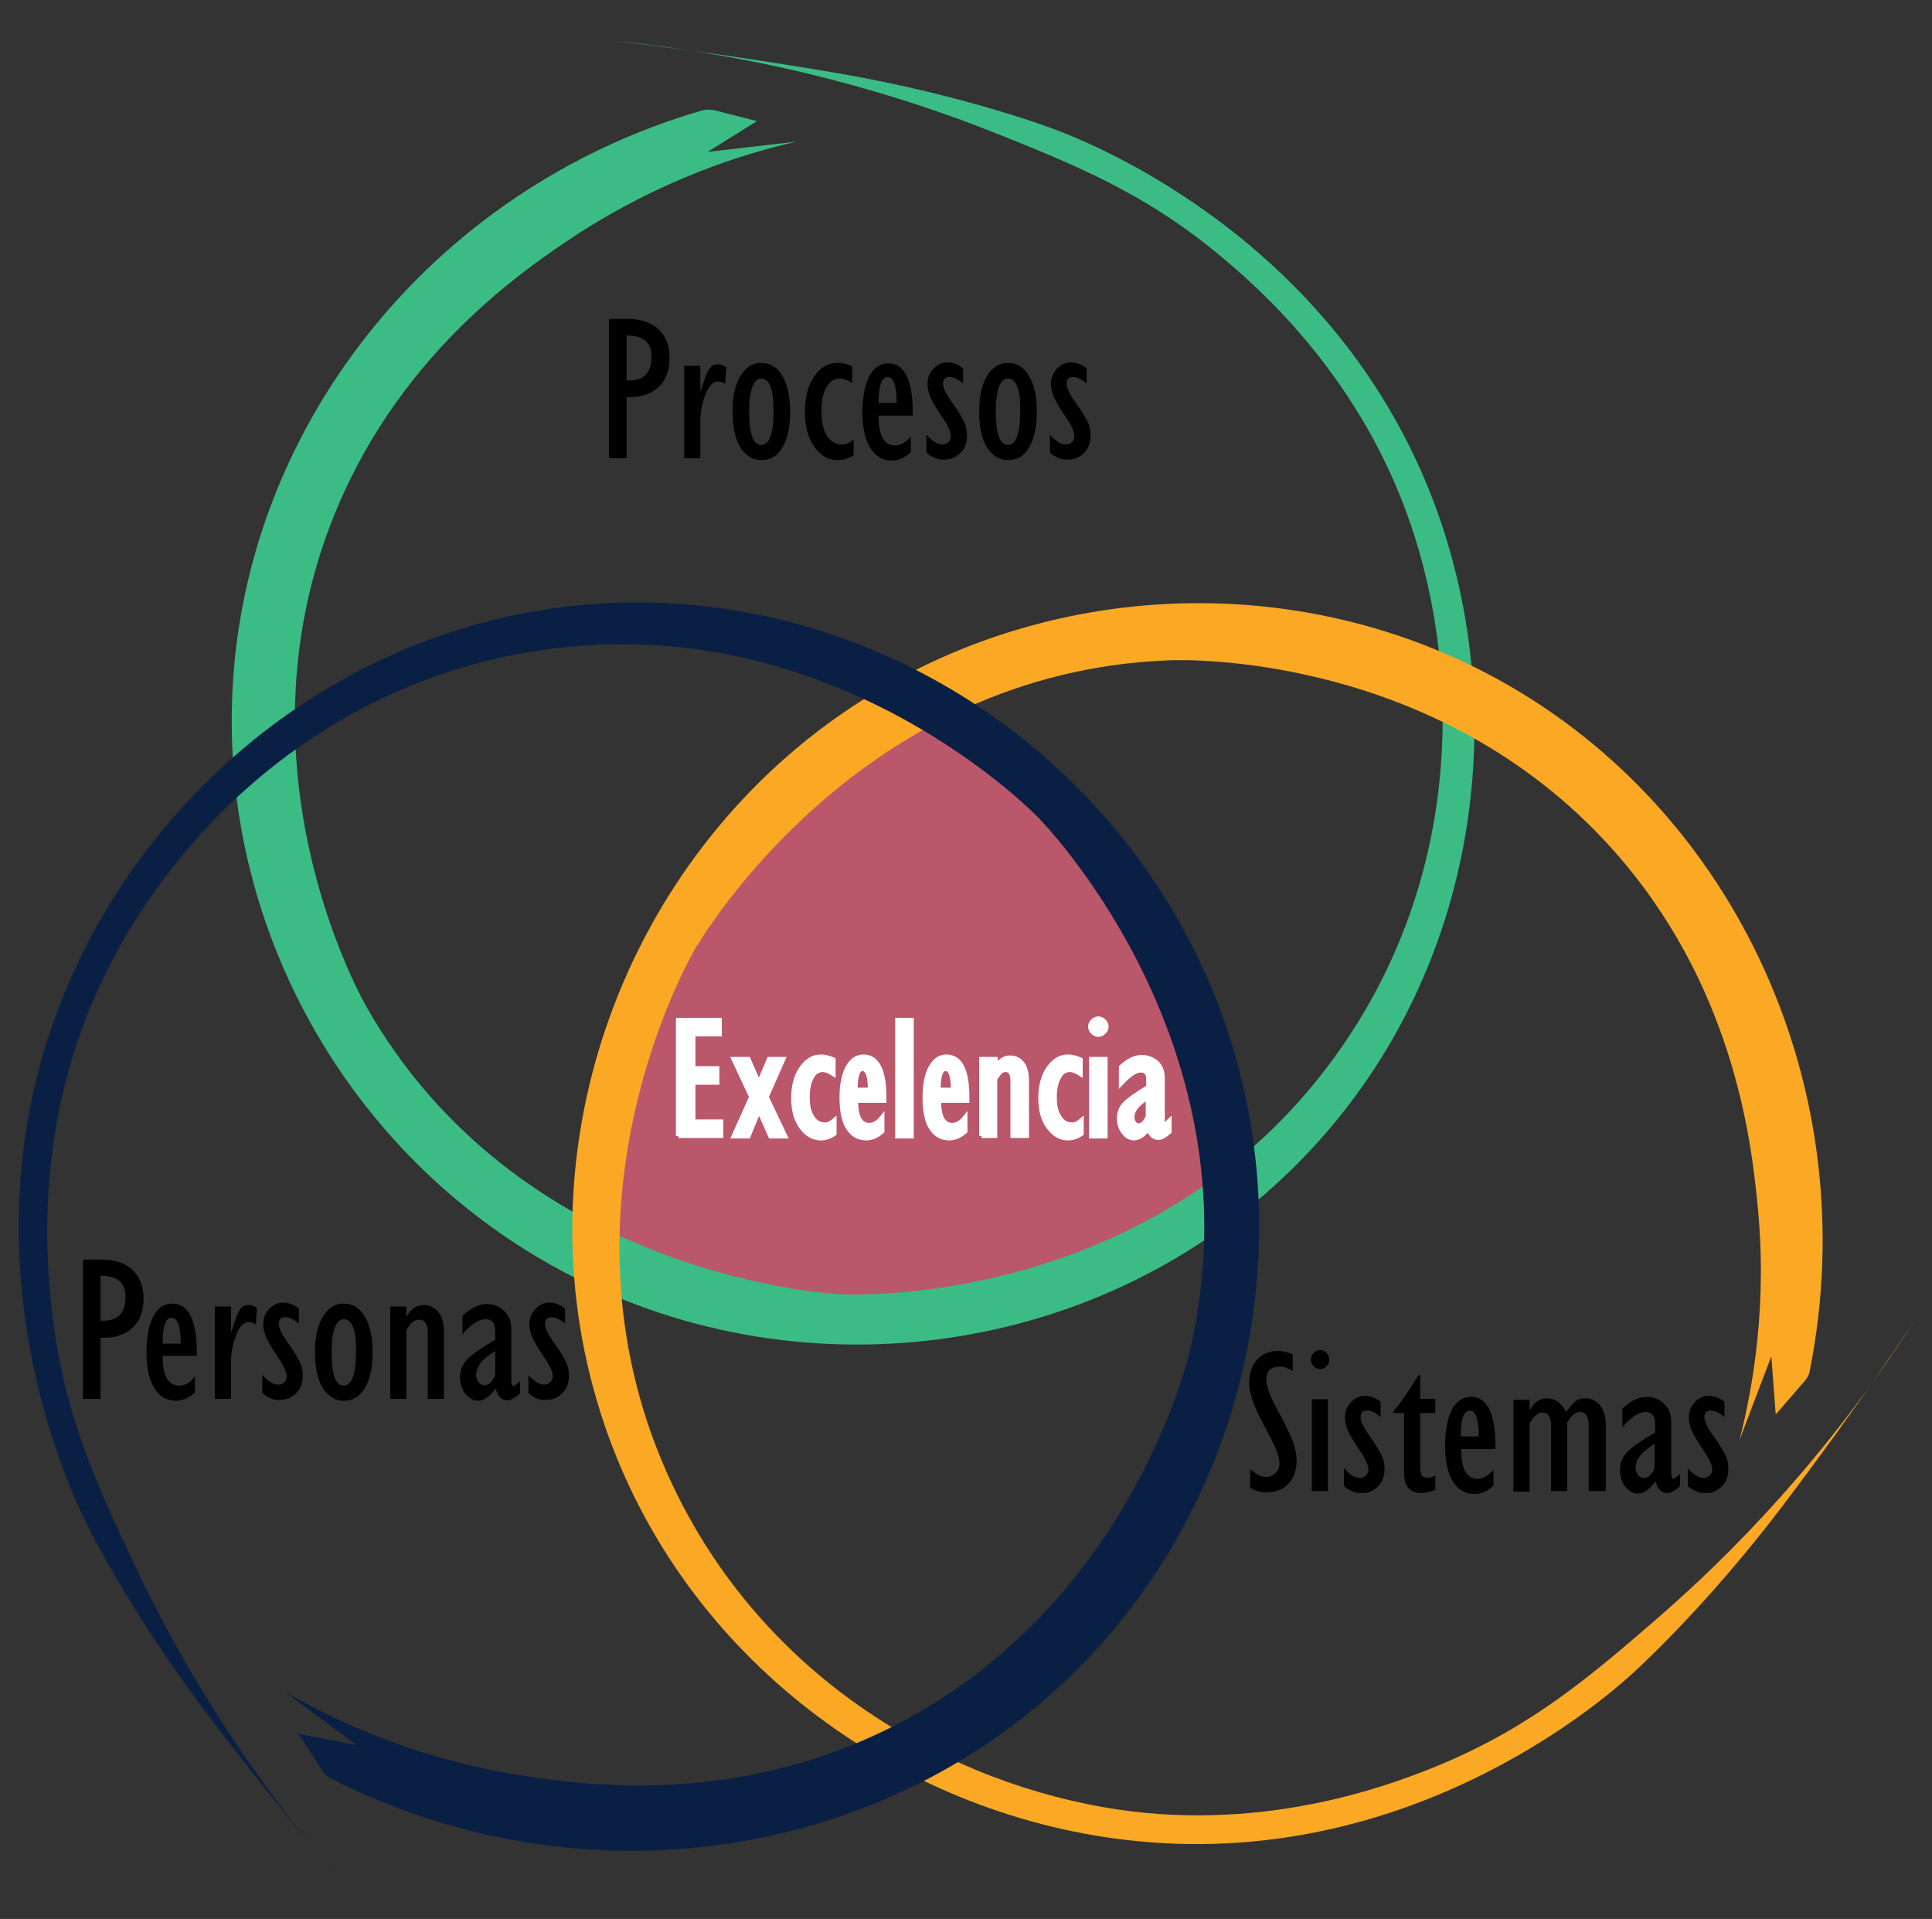 <?xml version="1.0" encoding="utf-8"?>
<!-- Generator: Adobe Illustrator 29.6.1, SVG Export Plug-In . SVG Version: 9.03 Build 0)  -->
<svg version="1.1" xmlns="http://www.w3.org/2000/svg" xmlns:xlink="http://www.w3.org/1999/xlink" x="0px" y="0px"
	 viewBox="0 0 395.6 392.9" style="enable-background:new 0 0 395.6 392.9;" xml:space="preserve">
<rect x="0" y="0" width="395.6" height="392.9" fill="#333333" stroke="none"/>
<style type="text/css">
	.st0{fill:#BA576B;}
	.st1{fill:#3BBC85;}
	.st2{fill:#FBA924;}
	.st3{fill:#0A1F44;}
	.st4{fill:#FFFFFF;stroke:#FFFFFF;stroke-miterlimit:10;}
</style>
<g id="Layer_3">
	<polygon class="st0" points="122,255.5 126,217.5 154.3,169.3 183.5,141.8 216.7,162.2 244.1,207.1 252.1,238.8 252.1,244.1 
		216.7,265.4 178.7,269.3 140.9,264.6 	"/>
</g>
<g id="Layer_2">
	<path class="st1" d="M146.4,22.6c-0.8-0.2-1.7-0.2-2.6,0C88,38.8,49,88.3,47.5,144.1c-1.4,49.3,26.6,96.1,71.4,118.1
		c48.9,24.1,109.7,14.5,148-25.2c35.4-36.6,43.2-90,26.8-133.9C273.5,49.3,224,29.5,216,26.5c0,0-18.2-7-44.4-11.5S125,8.3,125,8.3
		c33.8,3.3,60.1,11.6,77.7,18.5c17.6,7,32.2,12.9,47.9,26.2c6.9,5.8,26.6,22.9,37.2,51.4c11.6,31.1,12.2,75.2-14.5,112
		c-36.6,50.5-96.7,48.8-101.1,48.6c-3.7-0.2-66.2-4.1-97.3-59.1c-2-3.6-26.3-48.4-7.3-98.3c13.1-34.5,39.5-52.3,50.4-59.5
		C135.4,36.8,152,31.5,163.1,29l-18.2,2.1l10.1-6.3L146.4,22.6z"/>
	<path class="st2" d="M369.5,282.8c0.6-0.7,1-1.4,1.1-2.3c11.3-57-14.9-114.4-63.7-141.3c-43.1-23.8-97.6-20.4-137.7,9.2
		c-43.8,32.4-63.2,90.8-45.5,143.1c16.3,48.2,60.2,79.7,106.7,85.2c57.1,6.8,97.4-28.2,103.7-33.9c0,0,14.6-13,30.7-34.2
		s27.3-38.3,27.3-38.3c-18.4,28.6-37.9,48.1-52.1,60.5c-14.3,12.4-26.3,22.7-45.3,30.6c-8.3,3.4-32.6,13.1-62.8,9.5
		c-32.9-4-72.4-23.6-92.9-64.2c-28.1-55.7,1-108.3,3.2-112.2c1.9-3.2,34-57,97.2-59.3c4.1-0.2,55-1.2,90.7,38.6
		c24.6,27.4,28.4,59.1,29.7,72.1c2.2,20.7-0.8,37.9-3.6,48.9l6.5-17.1l0.9,11.9L369.5,282.8z"/>
	<path class="st3" d="M66,362.5c0.5,0.7,1.1,1.3,1.9,1.7c51.8,26.3,114.1,16.7,153.3-23c34.6-35.1,46.1-88.4,28.4-135.1
		c-19.3-51-70.3-85.4-125.4-82.6c-50.8,2.6-93,36.3-110.9,79.6c-22,53.1,0.7,101.4,4.5,109c0,0,8.5,17.5,24.6,38.8
		s29.5,36.6,29.5,36.6c-22.5-25.5-36-49.5-44.1-66.6c-8.1-17.1-14.7-31.4-17.1-51.9c-1-8.9-3.8-34.9,7.9-63
		c12.7-30.6,42.4-63.3,87-72c61.2-11.9,104,30.3,107.1,33.5c2.6,2.7,45.6,48.2,30.8,109.6c-1,4-13.8,53.3-61.7,76.9
		c-33.1,16.3-64.6,11.3-77.4,9.1c-20.5-3.5-36.3-11.1-46.1-16.7l14.7,10.9L61.1,355L66,362.5z"/>
</g>
<g id="Layer_4">
	<g>
		<path d="M124.7,93.7V65.3h3.9c2.6,0,4.7,0.7,6.2,2.1c1.5,1.4,2.3,3.3,2.3,5.8c0,2.5-0.7,4.5-2.1,5.9c-1.4,1.4-3.4,2.2-5.9,2.2
			h-0.8v12.5H124.7z M128.3,77.9h0.6c3,0,4.5-1.6,4.5-4.9c0-2.9-1.7-4.3-5.1-4.3V77.9z"/>
		<path d="M140.1,93.7V74.9h3.3V80h0.1c0.7-2.2,1.2-3.7,1.7-4.4c0.4-0.7,1-1,1.8-1c0.6,0,1.2,0.2,1.7,0.6l-0.2,3.4
			c-0.5-0.3-0.9-0.5-1.5-0.5c-1,0-1.9,0.9-2.6,2.8c-0.7,1.9-1,3.7-1,5.4v7.5H140.1z"/>
		<path d="M155.9,94.2c-1.8,0-3.2-0.9-4.3-2.6c-1.1-1.8-1.6-4.2-1.6-7.3c0-3.1,0.5-5.5,1.6-7.3c1.1-1.8,2.5-2.7,4.3-2.7
			s3.3,0.9,4.3,2.7c1.1,1.8,1.6,4.2,1.6,7.3c0,3.1-0.5,5.5-1.6,7.3C159.2,93.4,157.7,94.2,155.9,94.2z M155.9,77.5
			c-1.6,0-2.5,2.3-2.5,6.8c0,4.5,0.8,6.8,2.5,6.8c1.6,0,2.5-2.3,2.5-6.8C158.4,79.8,157.6,77.5,155.9,77.5z"/>
		<path d="M174.8,90v3.2c-1.1,0.7-2.2,1-3.3,1c-1.9,0-3.5-0.9-4.8-2.8s-1.9-4.2-1.9-7c0-3,0.6-5.4,1.9-7.3s2.9-2.8,4.8-2.8
			c0.9,0,1.9,0.2,3,0.7v3.4c-1-0.6-1.8-0.9-2.5-0.9c-1.2,0-2.1,0.6-2.8,1.8c-0.7,1.2-1,2.9-1,5c0,2.1,0.4,3.7,1.1,4.9
			c0.8,1.2,1.8,1.8,3.1,1.8C173.1,91.1,173.9,90.7,174.8,90z"/>
		<path d="M186.5,89.3v3.3c-1.2,1.1-2.5,1.7-3.9,1.7c-1.9,0-3.4-0.9-4.4-2.6c-1.1-1.7-1.6-4.2-1.6-7.4c0-3.1,0.5-5.6,1.4-7.3
			c0.9-1.7,2.2-2.6,3.9-2.6c3.4,0,5.1,3.6,5,10.7h-7c0,4.1,1.1,6.1,3.4,6.1C184.5,91.2,185.6,90.5,186.5,89.3z M179.9,82.5h3.7
			c0-3.5-0.6-5.3-1.9-5.3C180.5,77.3,179.9,79,179.9,82.5z"/>
		<path d="M189.7,92.7V89c1.2,1.4,2.3,2,3.3,2c0.5,0,0.9-0.2,1.2-0.5c0.3-0.3,0.5-0.7,0.5-1.2c0-0.9-0.6-2.2-1.9-4.1
			c-1.3-1.9-2-3.2-2.4-4.1c-0.3-0.9-0.5-1.7-0.5-2.4c0-1.3,0.4-2.3,1.2-3.2c0.8-0.8,1.7-1.3,2.9-1.3c1.1,0,2.1,0.4,3.2,1.2v3.1
			c-1.1-0.9-2-1.3-2.8-1.3c-0.9,0-1.3,0.5-1.3,1.4c0,0.8,0.6,2.1,1.9,3.9c1.3,1.8,2.1,3.2,2.5,4.1c0.4,0.9,0.5,1.8,0.5,2.6
			c0,1.4-0.4,2.6-1.3,3.5c-0.9,0.9-1.9,1.4-3.2,1.4C192.2,94.2,190.9,93.7,189.7,92.7z"/>
		<path d="M206.4,94.2c-1.8,0-3.2-0.9-4.3-2.6c-1.1-1.8-1.6-4.2-1.6-7.3c0-3.1,0.5-5.5,1.6-7.3c1.1-1.8,2.5-2.7,4.3-2.7
			s3.3,0.9,4.3,2.7c1.1,1.8,1.6,4.2,1.6,7.3c0,3.1-0.5,5.5-1.6,7.3C209.7,93.4,208.3,94.2,206.4,94.2z M206.4,77.5
			c-1.6,0-2.5,2.3-2.5,6.8c0,4.5,0.8,6.8,2.5,6.8c1.6,0,2.5-2.3,2.5-6.8C209,79.8,208.1,77.5,206.4,77.5z"/>
		<path d="M215,92.7V89c1.2,1.4,2.3,2,3.3,2c0.5,0,0.9-0.2,1.2-0.5c0.3-0.3,0.5-0.7,0.5-1.2c0-0.9-0.6-2.2-1.9-4.1
			c-1.3-1.9-2-3.2-2.4-4.1c-0.3-0.9-0.5-1.7-0.5-2.4c0-1.3,0.4-2.3,1.2-3.2c0.8-0.8,1.7-1.3,2.9-1.3c1.1,0,2.1,0.4,3.2,1.2v3.1
			c-1.1-0.9-2-1.3-2.8-1.3c-0.9,0-1.3,0.5-1.3,1.4c0,0.8,0.6,2.1,1.9,3.9c1.3,1.8,2.1,3.2,2.5,4.1c0.4,0.9,0.5,1.8,0.5,2.6
			c0,1.4-0.4,2.6-1.3,3.5c-0.9,0.9-1.9,1.4-3.2,1.4C217.4,94.2,216.2,93.7,215,92.7z"/>
	</g>
	<g>
		<path d="M17,286.3v-28.4h3.9c2.6,0,4.7,0.7,6.2,2.1c1.5,1.4,2.3,3.3,2.3,5.8c0,2.5-0.7,4.5-2.1,5.9c-1.4,1.4-3.4,2.2-5.9,2.2h-0.8
			v12.5H17z M20.6,270.4h0.6c3,0,4.5-1.6,4.5-4.9c0-2.9-1.7-4.3-5.1-4.3V270.4z"/>
		<path d="M39.9,281.8v3.3c-1.2,1.1-2.5,1.7-3.9,1.7c-1.9,0-3.4-0.9-4.4-2.6c-1.1-1.7-1.6-4.2-1.6-7.4c0-3.1,0.5-5.6,1.4-7.3
			c0.9-1.7,2.2-2.6,3.9-2.6c3.4,0,5.1,3.6,5,10.7h-7c0,4.1,1.1,6.1,3.4,6.1C37.9,283.7,39,283.1,39.9,281.8z M33.3,275.1H37
			c0-3.5-0.6-5.3-1.9-5.3C33.9,269.8,33.3,271.6,33.3,275.1z"/>
		<path d="M44,286.3v-18.8h3.3v5.1h0.1c0.7-2.2,1.2-3.7,1.7-4.4c0.4-0.7,1-1,1.8-1c0.6,0,1.2,0.2,1.7,0.6l-0.2,3.4
			c-0.5-0.3-0.9-0.5-1.5-0.5c-1,0-1.9,0.9-2.6,2.8c-0.7,1.9-1,3.7-1,5.4v7.5H44z"/>
		<path d="M53.7,285.2v-3.7c1.2,1.4,2.3,2,3.3,2c0.5,0,0.9-0.2,1.2-0.5c0.3-0.3,0.5-0.7,0.5-1.2c0-0.9-0.6-2.2-1.9-4.1
			c-1.3-1.9-2-3.2-2.4-4.1c-0.3-0.9-0.5-1.7-0.5-2.4c0-1.3,0.4-2.3,1.2-3.2c0.8-0.8,1.7-1.3,2.9-1.3c1.1,0,2.1,0.4,3.2,1.2v3.1
			c-1.1-0.9-2-1.3-2.8-1.3c-0.9,0-1.3,0.5-1.3,1.4c0,0.8,0.6,2.1,1.9,3.9c1.3,1.8,2.1,3.2,2.5,4.1c0.4,0.9,0.5,1.8,0.5,2.6
			c0,1.4-0.4,2.6-1.3,3.5c-0.9,0.9-1.9,1.4-3.2,1.4C56.2,286.8,55,286.3,53.7,285.2z"/>
		<path d="M70.4,286.8c-1.8,0-3.2-0.9-4.3-2.6c-1.1-1.8-1.6-4.2-1.6-7.3c0-3.1,0.5-5.5,1.6-7.3c1.1-1.8,2.5-2.7,4.3-2.7
			s3.3,0.9,4.3,2.7c1.1,1.8,1.6,4.2,1.6,7.3c0,3.1-0.5,5.5-1.6,7.3C73.7,285.9,72.3,286.8,70.4,286.8z M70.4,270.1
			c-1.6,0-2.5,2.3-2.5,6.8c0,4.5,0.8,6.8,2.5,6.8c1.6,0,2.5-2.3,2.5-6.8C73,272.3,72.1,270.1,70.4,270.1z"/>
		<path d="M79.9,286.3v-18.8h3.3v2h0.1c0.9-1.6,2.1-2.3,3.5-2.3c1.2,0,2.2,0.5,3,1.5c0.8,1,1.1,2.4,1.1,4.1v13.6h-3.3v-13.5
			c0-1.8-0.6-2.7-1.8-2.7c-0.7,0-1.3,0.3-1.8,1s-0.8,1.1-0.8,1.2v14H79.9z"/>
		<path d="M106.5,282.8v2.5c-1,0.9-1.9,1.4-2.6,1.4c-1.2,0-2-0.8-2.4-2.4c-1.2,1.6-2.4,2.5-3.6,2.5c-1,0-1.8-0.5-2.6-1.4
			c-0.7-0.9-1.1-2.1-1.1-3.4c0-1.5,0.5-2.7,1.6-3.8c1-1,2.9-2.3,5.6-3.9v-1.8c0-1.6-0.7-2.4-2-2.4c-1.3,0-2.9,1-4.7,3.1v-3.8
			c1.7-1.6,3.4-2.4,5-2.4c1.4,0,2.6,0.5,3.5,1.4c1,0.9,1.5,2.1,1.5,3.7v10.6c0,0.7,0.2,1.1,0.5,1.1
			C105.4,283.7,105.8,283.4,106.5,282.8z M101.4,281.5v-4.9c-2.6,1.6-3.9,3.2-3.9,4.9c0,0.6,0.2,1.1,0.5,1.5
			c0.3,0.4,0.7,0.6,1.2,0.6c0.6,0,1.1-0.3,1.6-0.9C101.1,282.1,101.4,281.6,101.4,281.5z"/>
		<path d="M108.2,285.2v-3.7c1.2,1.4,2.3,2,3.3,2c0.5,0,0.9-0.2,1.2-0.5c0.3-0.3,0.5-0.7,0.5-1.2c0-0.9-0.6-2.2-1.9-4.1
			c-1.3-1.9-2-3.2-2.4-4.1c-0.3-0.9-0.5-1.7-0.5-2.4c0-1.3,0.4-2.3,1.2-3.2c0.8-0.8,1.7-1.3,2.9-1.3c1.1,0,2.1,0.4,3.2,1.2v3.1
			c-1.1-0.9-2-1.3-2.8-1.3c-0.9,0-1.3,0.5-1.3,1.4c0,0.8,0.6,2.1,1.9,3.9c1.3,1.8,2.1,3.2,2.5,4.1c0.4,0.9,0.5,1.8,0.5,2.6
			c0,1.4-0.4,2.6-1.3,3.5c-0.9,0.9-1.9,1.4-3.2,1.4C110.7,286.8,109.4,286.3,108.2,285.2z"/>
	</g>
	<g>
		<path d="M256,304.6v-3.8c1.1,1,2.2,1.6,3.2,1.6c0.8,0,1.4-0.3,2-0.8c0.5-0.5,0.8-1.2,0.8-1.9c0-0.7-0.2-1.4-0.5-2.4
			c-0.3-0.9-1.1-2.6-2.5-5.1c-1.3-2.5-2.2-4.4-2.6-5.7c-0.4-1.3-0.6-2.4-0.6-3.4c0-1.9,0.5-3.5,1.6-4.7c1.1-1.2,2.5-1.8,4.2-1.8
			c1,0,2,0.2,3.1,0.7v3.4c-1-0.6-1.8-0.9-2.6-0.9c-1.8,0-2.8,0.9-2.8,2.7c0,0.7,0.2,1.5,0.5,2.4c0.3,0.9,1.1,2.6,2.5,5.1
			c1.3,2.5,2.2,4.4,2.6,5.6c0.4,1.3,0.6,2.4,0.6,3.4c0,1.9-0.5,3.5-1.6,4.7c-1.1,1.2-2.5,1.8-4.2,1.8
			C258.3,305.7,257.1,305.3,256,304.6z"/>
		<path d="M270.3,280.3c-0.5,0-1-0.2-1.3-0.6c-0.4-0.4-0.6-0.8-0.6-1.3c0-0.5,0.2-1,0.6-1.4c0.4-0.4,0.8-0.6,1.3-0.6
			c0.5,0,1,0.2,1.3,0.6c0.4,0.4,0.6,0.8,0.6,1.4c0,0.5-0.2,1-0.6,1.3C271.3,280.2,270.8,280.3,270.3,280.3z M268.6,305.3v-18.8h3.3
			v18.8H268.6z"/>
		<path d="M275.2,304.3v-3.7c1.2,1.4,2.3,2,3.3,2c0.5,0,0.9-0.2,1.2-0.5c0.3-0.3,0.5-0.7,0.5-1.2c0-0.9-0.6-2.2-1.9-4.1
			c-1.3-1.9-2-3.2-2.4-4.1c-0.3-0.9-0.5-1.7-0.5-2.4c0-1.3,0.4-2.3,1.2-3.2c0.8-0.8,1.7-1.3,2.9-1.3c1.1,0,2.1,0.4,3.2,1.2v3.1
			c-1.1-0.9-2-1.3-2.8-1.3c-0.9,0-1.3,0.5-1.3,1.4c0,0.8,0.6,2.1,1.9,3.9c1.3,1.8,2.1,3.2,2.5,4.1c0.4,0.9,0.5,1.8,0.5,2.6
			c0,1.4-0.4,2.6-1.3,3.5c-0.9,0.9-1.9,1.4-3.2,1.4C277.7,305.8,276.5,305.3,275.2,304.3z"/>
		<path d="M293.9,302.1v2.9c-1.1,0.5-2.1,0.7-2.9,0.7c-2.3,0-3.5-1.4-3.5-4.2v-12.2h-2.2v-0.3c1.6-1.9,3.3-4.4,5.2-7.5h0.3v4.9h3.1
			v2.9h-3.1v10.7c0,1,0.1,1.7,0.3,2c0.2,0.4,0.5,0.5,1,0.5C292.6,302.7,293.2,302.5,293.9,302.1z"/>
		<path d="M305.8,300.9v3.3c-1.2,1.1-2.5,1.7-3.9,1.7c-1.9,0-3.4-0.9-4.4-2.6c-1.1-1.7-1.6-4.2-1.6-7.4c0-3.1,0.5-5.6,1.4-7.3
			c0.9-1.7,2.2-2.6,3.9-2.6c3.4,0,5.1,3.6,5,10.7h-7c0,4.1,1.1,6.1,3.4,6.1C303.8,302.7,304.8,302.1,305.8,300.9z M299.1,294.1h3.7
			c0-3.5-0.6-5.3-1.9-5.3C299.7,288.9,299.1,290.6,299.1,294.1z"/>
		<path d="M328.6,305.3h-3.3v-13.4c0-1.9-0.6-2.8-1.8-2.8c-0.9,0-1.8,0.7-2.6,2.2v14h-3.3V292c0-1.9-0.6-2.8-1.8-2.8
			c-0.8,0-1.7,0.7-2.6,2.2v14h-3.3v-18.8h3.3v2h0.1c0.9-1.6,2.1-2.3,3.5-2.3c1.6,0,2.9,0.9,3.9,2.8c0.7-1,1.3-1.7,1.8-2.1
			c0.5-0.5,1.2-0.7,2.1-0.7c1.2,0,2.2,0.5,3,1.4c0.8,1,1.2,2.3,1.2,4.1V305.3z"/>
		<path d="M344,301.8v2.5c-1,0.9-1.9,1.4-2.6,1.4c-1.2,0-2-0.8-2.4-2.4c-1.2,1.6-2.4,2.5-3.6,2.5c-1,0-1.8-0.5-2.6-1.4
			c-0.7-0.9-1.1-2.1-1.1-3.4c0-1.5,0.5-2.7,1.6-3.8c1-1,2.9-2.3,5.6-3.9v-1.8c0-1.6-0.7-2.4-2-2.4c-1.3,0-2.9,1-4.7,3.1v-3.8
			c1.7-1.6,3.4-2.4,5-2.4c1.4,0,2.6,0.5,3.5,1.4c1,0.9,1.5,2.1,1.5,3.7v10.6c0,0.7,0.2,1.1,0.5,1.1
			C342.9,302.7,343.3,302.4,344,301.8z M338.8,300.5v-4.9c-2.6,1.6-3.9,3.2-3.9,4.9c0,0.6,0.2,1.1,0.5,1.5c0.3,0.4,0.7,0.6,1.2,0.6
			c0.6,0,1.1-0.3,1.6-0.9C338.6,301.1,338.8,300.7,338.8,300.5z"/>
		<path d="M345.6,304.3v-3.7c1.2,1.4,2.3,2,3.3,2c0.5,0,0.9-0.2,1.2-0.5c0.3-0.3,0.5-0.7,0.5-1.2c0-0.9-0.6-2.2-1.9-4.1
			c-1.3-1.9-2-3.2-2.4-4.1c-0.3-0.9-0.5-1.7-0.5-2.4c0-1.3,0.4-2.3,1.2-3.2c0.8-0.8,1.7-1.3,2.9-1.3c1.1,0,2.1,0.4,3.2,1.2v3.1
			c-1.1-0.9-2-1.3-2.8-1.3c-0.9,0-1.3,0.5-1.3,1.4c0,0.8,0.6,2.1,1.9,3.9c1.3,1.8,2.1,3.2,2.5,4.1c0.4,0.9,0.5,1.8,0.5,2.6
			c0,1.4-0.4,2.6-1.3,3.5c-0.9,0.9-1.9,1.4-3.2,1.4C348.1,305.8,346.9,305.3,345.6,304.3z"/>
	</g>
	<g>
		<path class="st4" d="M138.9,232.6v-23.7h8.4v2.8h-5.4v7.1h4.9v2.8h-4.9v8.1h5.7v2.8H138.9z"/>
		<path class="st4" d="M150.3,232.6l3.6-8l-3.6-7.7h2.9l2.2,5l2.1-5h2.8l-3.4,7.7l3.8,8h-2.9l-2.4-5.4l-2.2,5.4H150.3z"/>
		<path class="st4" d="M170.8,229.5v2.6c-0.9,0.6-1.8,0.9-2.7,0.9c-1.6,0-2.9-0.8-4-2.3c-1.1-1.5-1.6-3.5-1.6-5.8
			c0-2.5,0.5-4.5,1.6-6.1s2.4-2.4,4-2.4c0.8,0,1.6,0.2,2.5,0.6v2.8c-0.8-0.5-1.5-0.8-2.1-0.8c-1,0-1.8,0.5-2.3,1.5
			c-0.6,1-0.9,2.4-0.9,4.2c0,1.7,0.3,3.1,1,4.1c0.6,1,1.5,1.5,2.5,1.5C169.4,230.4,170.1,230.1,170.8,229.5z"/>
		<path class="st4" d="M180.6,228.9v2.7c-1,0.9-2.1,1.4-3.2,1.4c-1.6,0-2.8-0.7-3.7-2.1s-1.3-3.5-1.3-6.2c0-2.6,0.4-4.6,1.2-6.1
			c0.8-1.4,1.8-2.2,3.2-2.2c2.9,0,4.3,3,4.2,8.9h-5.8c0,3.4,0.9,5.1,2.8,5.1C178.9,230.4,179.8,229.9,180.6,228.9z M175.1,223.2h3.1
			c0-2.9-0.5-4.4-1.6-4.4C175.6,218.8,175.1,220.3,175.1,223.2z"/>
		<path class="st4" d="M183.8,232.6v-23.7h2.8v23.7H183.8z"/>
		<path class="st4" d="M197.6,228.9v2.7c-1,0.9-2.1,1.4-3.2,1.4c-1.6,0-2.8-0.7-3.7-2.1s-1.3-3.5-1.3-6.2c0-2.6,0.4-4.6,1.2-6.1
			c0.8-1.4,1.8-2.2,3.2-2.2c2.9,0,4.3,3,4.2,8.9h-5.8c0,3.4,0.9,5.1,2.8,5.1C195.9,230.4,196.8,229.9,197.6,228.9z M192.1,223.2h3.1
			c0-2.9-0.5-4.4-1.6-4.4C192.6,218.8,192.1,220.3,192.1,223.2z"/>
		<path class="st4" d="M201,232.6v-15.7h2.8v1.7h0.1c0.8-1.3,1.7-2,2.9-2c1,0,1.9,0.4,2.5,1.2c0.6,0.8,0.9,2,0.9,3.4v11.3h-2.8
			v-11.2c0-1.5-0.5-2.3-1.5-2.3c-0.6,0-1.1,0.3-1.5,0.9c-0.4,0.6-0.7,0.9-0.7,1v11.6H201z"/>
		<path class="st4" d="M221.4,229.5v2.6c-0.9,0.6-1.8,0.9-2.7,0.9c-1.6,0-2.9-0.8-4-2.3c-1.1-1.5-1.6-3.5-1.6-5.8
			c0-2.5,0.5-4.5,1.6-6.1s2.4-2.4,4-2.4c0.8,0,1.6,0.2,2.5,0.6v2.8c-0.8-0.5-1.5-0.8-2.1-0.8c-1,0-1.8,0.5-2.3,1.5
			c-0.6,1-0.9,2.4-0.9,4.2c0,1.7,0.3,3.1,1,4.1c0.6,1,1.5,1.5,2.5,1.5C220,230.4,220.7,230.1,221.4,229.5z"/>
		<path class="st4" d="M224.9,211.8c-0.4,0-0.8-0.2-1.1-0.5s-0.5-0.7-0.5-1.1c0-0.5,0.2-0.8,0.5-1.1s0.7-0.5,1.1-0.5
			c0.4,0,0.8,0.2,1.1,0.5s0.5,0.7,0.5,1.1c0,0.4-0.2,0.8-0.5,1.1S225.3,211.8,224.9,211.8z M223.5,232.6v-15.7h2.8v15.7H223.5z"/>
		<path class="st4" d="M239.4,229.6v2.1c-0.9,0.8-1.6,1.2-2.2,1.2c-1,0-1.7-0.7-2-2c-1,1.4-2,2.1-3,2.1c-0.8,0-1.5-0.4-2.1-1.2
			c-0.6-0.8-0.9-1.7-0.9-2.8c0-1.2,0.4-2.3,1.3-3.1c0.9-0.9,2.4-1.9,4.7-3.3v-1.5c0-1.4-0.5-2-1.6-2c-1.1,0-2.4,0.9-4,2.6v-3.2
			c1.4-1.3,2.8-2,4.2-2c1.2,0,2.1,0.4,3,1.1c0.8,0.8,1.2,1.8,1.2,3.1v8.9c0,0.6,0.1,0.9,0.4,0.9
			C238.5,230.4,238.8,230.2,239.4,229.6z M235.1,228.6v-4c-2.2,1.3-3.3,2.7-3.3,4.1c0,0.5,0.1,0.9,0.4,1.3s0.6,0.5,1,0.5
			c0.5,0,0.9-0.3,1.3-0.8C234.9,229,235.1,228.7,235.1,228.6z"/>
	</g>
	<g>
	</g>
	<g>
	</g>
	<g>
	</g>
	<g>
	</g>
	<g>
	</g>
	<g>
	</g>
	<g>
	</g>
	<g>
	</g>
	<g>
	</g>
	<g>
	</g>
	<g>
	</g>
	<g>
	</g>
	<g>
	</g>
	<g>
	</g>
	<g>
	</g>
</g>
</svg>
